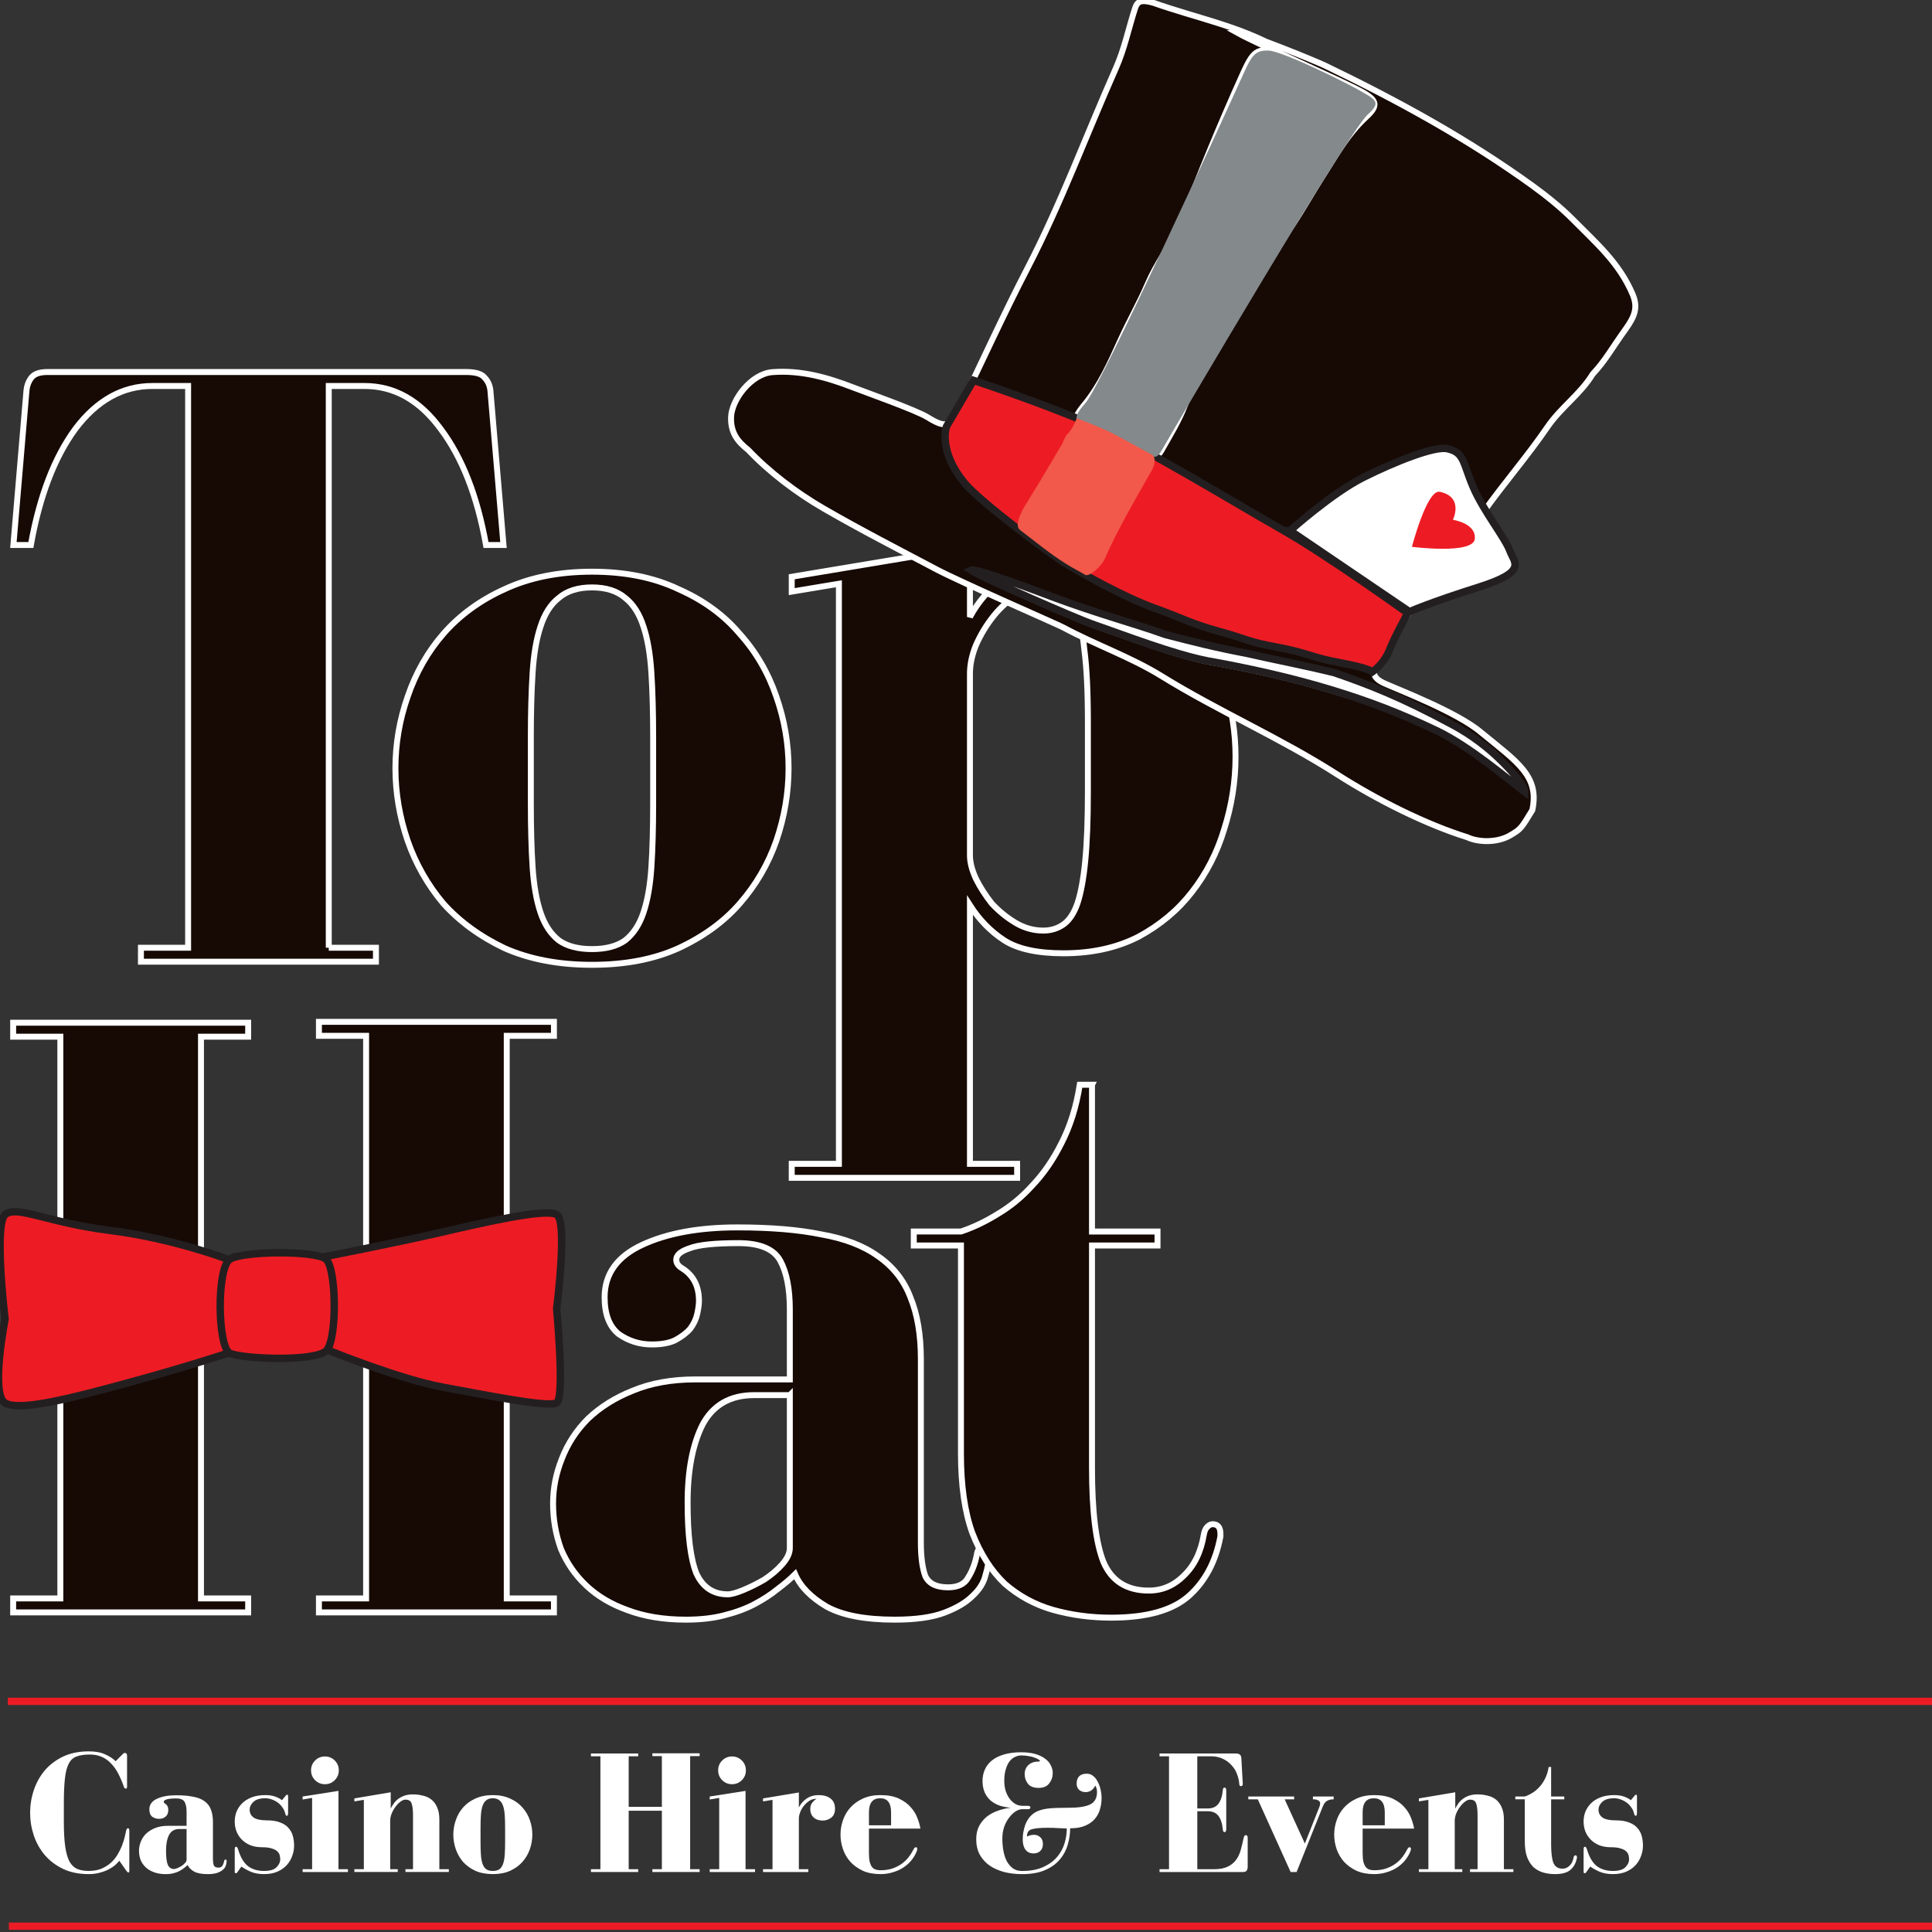 <?xml version="1.0" encoding="UTF-8" standalone="no"?>
<!-- Created with Inkscape (http://www.inkscape.org/) -->

<svg
   xmlns:dc="http://purl.org/dc/elements/1.1/"
   xmlns:cc="http://creativecommons.org/ns#"
   xmlns:rdf="http://www.w3.org/1999/02/22-rdf-syntax-ns#"
   xmlns:svg="http://www.w3.org/2000/svg"
   xmlns="http://www.w3.org/2000/svg"
   xmlns:sodipodi="http://sodipodi.sourceforge.net/DTD/sodipodi-0.dtd"
   xmlns:inkscape="http://www.inkscape.org/namespaces/inkscape"
   id="svg2"
   version="1.1"
   inkscape:version="0.91 r13725"
   xml:space="preserve"
   width="325"
   height="325"
   viewBox="0 0 325 325"
   sodipodi:docname="Top Hat Casino Logo.svg"><rect x="0" y="0" width="325" height="325" fill="#333333" stroke="none"/><defs
     id="defs6"><clipPath
       clipPathUnits="userSpaceOnUse"
       id="clipPath22"><path
         d="m 6854.4,292.063 -123.65,0 0,7383.927 -6669.594,0 0,-7383.927 -61.156,0 0,7504.797 6854.4,0 0,-7504.797"
         id="path24"
         inkscape:connector-curvature="0" /></clipPath><clipPath
       clipPathUnits="userSpaceOnUse"
       id="clipPath28"><path
         d="m 0,7439.26 6859.2,0 0,362.398 -6859.2,0 0,-362.398 z"
         id="path30"
         inkscape:connector-curvature="0" /></clipPath><clipPath
       clipPathUnits="userSpaceOnUse"
       id="clipPath40"><path
         d="m 6854.4,292.063 -123.65,0 0,7383.927 -6669.594,0 0,-7383.927 -61.156,0 0,7504.797 6854.4,0 0,-7504.797"
         id="path42"
         inkscape:connector-curvature="0" /></clipPath><clipPath
       clipPathUnits="userSpaceOnUse"
       id="clipPath46"><path
         d="m 0,287.262 343.199,0 0,7156.8 -343.199,0 0,-7156.8 z"
         id="path48"
         inkscape:connector-curvature="0" /></clipPath><clipPath
       clipPathUnits="userSpaceOnUse"
       id="clipPath58"><path
         d="m 6854.4,292.063 -123.65,0 0,7383.927 -6669.594,0 0,-7383.927 -61.156,0 0,7504.797 6854.4,0 0,-7504.797"
         id="path60"
         inkscape:connector-curvature="0" /></clipPath><clipPath
       clipPathUnits="userSpaceOnUse"
       id="clipPath64"><path
         d="m 6511.2,287.262 348,0 0,7156.8 -348,0 0,-7156.8 z"
         id="path66"
         inkscape:connector-curvature="0" /></clipPath><clipPath
       clipPathUnits="userSpaceOnUse"
       id="clipPath76"><path
         d="m 61.156,271.992 6669.59,0 0,20.07 -6669.59,0 0,-20.07 z"
         id="path78"
         inkscape:connector-curvature="0" /></clipPath><clipPath
       clipPathUnits="userSpaceOnUse"
       id="clipPath88"><path
         d="m 61,5563 0,2113 2108,0 0,-2113 -2108,0 z"
         id="path90"
         inkscape:connector-curvature="0" /></clipPath><clipPath
       clipPathUnits="userSpaceOnUse"
       id="clipPath100"><path
         d="m 2163,5563 0,2113 2113,0 0,-2113 -2113,0 z"
         id="path102"
         inkscape:connector-curvature="0" /></clipPath><clipPath
       clipPathUnits="userSpaceOnUse"
       id="clipPath112"><path
         d="m 4270,5563 0,2113 2116,0 0,-2113 -2116,0 z"
         id="path114"
         inkscape:connector-curvature="0" /></clipPath><clipPath
       clipPathUnits="userSpaceOnUse"
       id="clipPath124"><path
         d="m 6380,292 0,7384 351,0 0,-7384 -351,0 z"
         id="path126"
         inkscape:connector-curvature="0" /></clipPath><clipPath
       clipPathUnits="userSpaceOnUse"
       id="clipPath136"><path
         d="m 61,3454 0,2115 2108,0 0,-2115 -2108,0 z"
         id="path138"
         inkscape:connector-curvature="0" /></clipPath><clipPath
       clipPathUnits="userSpaceOnUse"
       id="clipPath148"><path
         d="m 2163.56,3454.39 2112,0 0,2114.4 -2112,0 0,-2114.4 z"
         id="path150"
         inkscape:connector-curvature="0" /></clipPath><clipPath
       clipPathUnits="userSpaceOnUse"
       id="clipPath160"><path
         d="m 4270.76,3454.39 2114.4,0 0,2114.4 -2114.4,0 0,-2114.4 z"
         id="path162"
         inkscape:connector-curvature="0" /></clipPath><clipPath
       clipPathUnits="userSpaceOnUse"
       id="clipPath172"><path
         d="m 61,1342 0,2118 2108,0 0,-2118 -2108,0 z"
         id="path174"
         inkscape:connector-curvature="0" /></clipPath><clipPath
       clipPathUnits="userSpaceOnUse"
       id="clipPath184"><path
         d="m 2163.56,1342.39 2112,0 0,2116.8 -2112,0 0,-2116.8 z"
         id="path186"
         inkscape:connector-curvature="0" /></clipPath><clipPath
       clipPathUnits="userSpaceOnUse"
       id="clipPath196"><path
         d="m 4270.76,1342.39 2114.4,0 0,2116.8 -2114.4,0 0,-2116.8 z"
         id="path198"
         inkscape:connector-curvature="0" /></clipPath><clipPath
       clipPathUnits="userSpaceOnUse"
       id="clipPath208"><path
         d="m 61,292 0,1056 4568,0 0,-1056 -4568,0 z"
         id="path210"
         inkscape:connector-curvature="0" /></clipPath><clipPath
       clipPathUnits="userSpaceOnUse"
       id="clipPath220"><path
         d="m 4623,292 0,1056 1763,0 0,-1056 -1763,0 z"
         id="path222"
         inkscape:connector-curvature="0" /></clipPath></defs><sodipodi:namedview
     pagecolor="#ffffff"
     bordercolor="#666666"
     borderopacity="1"
     objecttolerance="10"
     gridtolerance="10"
     guidetolerance="10"
     inkscape:pageopacity="0"
     inkscape:pageshadow="2"
     inkscape:window-width="1855"
     inkscape:window-height="1056"
     id="namedview4"
     showgrid="false"
     inkscape:zoom="10.251598"
     inkscape:cx="45.681547"
     inkscape:cy="39.014329"
     inkscape:window-x="65"
     inkscape:window-y="24"
     inkscape:window-maximized="1"
     inkscape:current-layer="text5165" /><g
     id="g10"
     inkscape:groupmode="layer"
     inkscape:label="ink_ext_XXXXXX"
     transform="matrix(1.25,0,0,-1.25,0,325)"><g
       id="g5139"
       transform="matrix(0.352,0,0,0.352,-243.378,-14.049)"><g
         style="stroke:#ffffff;stroke-width:2.271;stroke-miterlimit:4;stroke-dasharray:none;stroke-opacity:1"
         id="g228"
         transform="translate(660.631,27.526)"><g
           id="text230"
           style="font-variant:normal;font-weight:bold;font-size:334px;font-family:BodoniFLF;-inkscape-font-specification:BodoniFLF-Bold;writing-mode:lr-tb;fill:#170a05;fill-opacity:1;fill-rule:nonzero;stroke:#ffffff;stroke-width:2.271;stroke-miterlimit:4;stroke-dasharray:none;stroke-opacity:1"
           transform="matrix(1,0,0,-1,27.887,383.345)"><path
             id="path5127"
             style="stroke:#ffffff;stroke-width:2.271;stroke-miterlimit:4;stroke-dasharray:none;stroke-opacity:1"
             d="m 128.59,-5.344 0,-214.762 13.694,0 q 17.034,0 29.058,16.366 12.358,16.366 17.368,44.422 l 6.68,0 -5.01,-59.118 q -0.334,-3.006 -2.338,-5.01 -1.67,-2.004 -7.014,-2.004 l -159.986,0 q -4.342,0 -6.012,2.004 -1.67,2.004 -2.004,5.01 l -5.01,59.118 6.68,0 q 5.01,-28.056 17.034,-44.422 12.358,-16.366 29.392,-16.366 l 13.694,0 0,214.762 -18.036,0 0,5.344 89.846,0 0,-5.344 -18.036,0 z"
             inkscape:connector-curvature="0" /><path
             id="path5129"
             style="stroke:#ffffff;stroke-width:2.271;stroke-miterlimit:4;stroke-dasharray:none;stroke-opacity:1"
             d="m 154.077,-73.96 q 0,14.028 4.676,27.722 4.676,13.36 13.694,24.048 9.352,10.354 23.38,17.034 14.362,6.346 33.4,6.346 19.038,0 33.066,-6.346 14.362,-6.68 23.38,-17.034 9.352,-10.688 14.028,-24.048 4.676,-13.694 4.676,-27.722 0,-14.028 -4.676,-27.388 -4.676,-13.694 -14.028,-24.048 -9.018,-10.688 -23.38,-17.034 -14.028,-6.68 -33.066,-6.68 -19.038,0 -33.4,6.68 -14.028,6.346 -23.38,17.034 -9.018,10.354 -13.694,24.048 -4.676,13.36 -4.676,27.388 z m 51.77,-12.358 q 0,-13.36 0.668,-24.048 0.668,-10.688 3.006,-17.702 2.338,-7.348 7.014,-11.022 4.676,-4.008 12.692,-4.008 8.016,0 12.692,4.008 4.676,3.674 7.014,11.022 2.338,7.014 3.006,17.702 0.668,10.688 0.668,24.048 l 0,26.052 q 0,13.694 -0.668,24.048 -0.668,10.354 -3.006,17.368 -2.338,7.014 -7.014,10.688 -4.676,3.34 -12.692,3.34 -8.016,0 -12.692,-3.34 -4.676,-3.674 -7.014,-10.688 -2.338,-7.014 -3.006,-17.368 -0.668,-10.354 -0.668,-24.048 l 0,-26.052 z"
             inkscape:connector-curvature="0" /><path
             id="path5131"
             style="stroke:#ffffff;stroke-width:2.271;stroke-miterlimit:4;stroke-dasharray:none;stroke-opacity:1"
             d="m 284.82,101.579 q -22.044,0 -36.406,6.68 -14.362,6.68 -14.362,20.04 0,9.686 5.344,14.028 5.678,4.008 12.692,4.008 5.678,0 9.018,-1.67 3.674,-2.004 5.678,-4.342 2.004,-2.672 2.672,-5.678 0.668,-3.006 0.668,-5.01 0,-8.35 -6.346,-12.358 -2.338,-1.336 -2.338,-3.34 0,-2.672 5.01,-4.342 5.01,-2.004 18.704,-2.004 12.358,0 16.032,6.68 3.674,6.68 3.674,18.704 l 0,26.72 -36.072,0 q -13.694,0 -24.048,4.342 -10.02,4.008 -17.034,10.688 -6.68,6.68 -10.02,15.364 -3.34,8.35 -3.34,17.034 0,9.018 3.006,17.368 3.34,8.016 9.686,14.028 6.346,6.012 15.698,9.352 9.686,3.674 22.378,3.674 8.35,0 14.696,-1.67 6.68,-1.67 11.69,-4.342 5.01,-2.672 8.684,-5.678 4.008,-3.006 6.68,-5.678 3.006,7.014 12.024,12.358 9.018,5.01 26.052,5.01 12.024,0 19.038,-2.672 7.014,-2.672 10.688,-6.346 4.008,-3.674 5.01,-8.016 1.336,-4.342 1.336,-8.016 0,-2.672 -2.004,-2.672 -2.338,0 -2.672,3.006 -1.002,5.01 -3.34,8.684 -2.004,3.674 -7.682,3.674 -6.68,0 -8.684,-4.342 -1.67,-4.676 -1.67,-12.692 l 0,-70.14 q 0,-14.028 -4.008,-23.714 -3.674,-9.686 -12.358,-15.698 -8.35,-6.012 -21.71,-8.35 -13.026,-2.672 -32.064,-2.672 z m 20.04,64.128 0,58.45 q 0,3.006 -3.006,6.346 -2.672,3.006 -6.68,5.678 -4.008,2.338 -8.016,4.008 -4.008,1.67 -6.012,1.67 -8.35,0 -12.024,-8.016 -3.34,-8.35 -3.34,-27.054 0,-18.37 5.678,-29.726 6.012,-11.356 19.706,-11.356 l 13.694,0 z"
             inkscape:connector-curvature="0" /><path
             id="path5133"
             style="stroke:#ffffff;stroke-width:2.271;stroke-miterlimit:4;stroke-dasharray:none;stroke-opacity:1"
             d="m 305.589,77.276 0,5.344 86.172,0 0,-5.344 -18.036,0 0,-98.864 q 5.344,8.35 13.026,13.36 7.682,5.01 22.712,5.01 16.366,0 28.724,-6.346 12.358,-6.68 20.374,-17.034 8.35,-10.688 12.358,-24.048 4.342,-13.694 4.342,-27.722 0,-14.028 -4.342,-27.388 -4.008,-13.694 -12.358,-24.048 -8.016,-10.688 -20.374,-17.034 -12.358,-6.68 -28.724,-6.68 -14.362,0 -22.712,6.68 -8.35,6.346 -13.026,15.03 l 0,-26.72 -68.136,11.356 0,5.678 18.036,-3.006 0,221.776 -18.036,0 z m 113.226,-142.284 q 0,16.032 -1.002,26.386 -1.002,10.354 -3.006,16.366 -2.004,5.678 -5.344,8.016 -3.34,2.338 -7.682,2.338 -5.678,0 -10.688,-3.006 -5.01,-3.006 -9.018,-7.348 -3.674,-4.676 -6.012,-9.352 -2.338,-5.01 -2.338,-9.018 l 0,-69.472 q 0,-5.344 2.338,-11.022 2.672,-6.012 6.68,-11.022 4.008,-5.01 9.018,-8.016 5.01,-3.34 10.02,-3.34 4.008,0 7.014,1.67 3.34,1.67 5.344,7.014 2.338,5.344 3.34,15.698 1.336,10.02 1.336,27.388 l 0,26.72 z"
             inkscape:connector-curvature="0" /><path
             id="path5135"
             style="stroke:#ffffff;stroke-width:2.271;stroke-miterlimit:4;stroke-dasharray:none;stroke-opacity:1"
             d="m 97.775,23.324 -89.846,0 0,5.344 18.036,0 0,214.762 -18.036,0 0,5.344 89.846,0 0,-5.344 -18.036,0 0,-111.222 63.126,0 0,111.222 -18.036,0 0,5.344 89.846,0 0,-5.344 -18.036,0 0,-215.096 18.036,0 0,-5.344 -89.846,0 0,5.344 18.036,0 0,96.526 -63.126,0 0,-96.192 18.036,0 0,-5.344 z"
             inkscape:connector-curvature="0" /><path
             id="path5137"
             style="stroke:#ffffff;stroke-width:2.271;stroke-miterlimit:4;stroke-dasharray:none;stroke-opacity:1"
             d="m 420.387,47.042 -4.676,0 q -2.004,12.692 -7.014,22.378 -4.676,9.352 -11.022,16.032 -6.012,6.68 -13.36,11.022 -7.014,4.342 -14.028,6.68 l -18.036,0 0,5.344 18.036,0 0,79.492 q 0,18.37 4.342,30.394 4.676,12.024 12.358,19.372 8.016,7.014 18.37,10.02 10.688,3.006 22.378,3.006 20.374,0 29.726,-8.35 9.352,-8.35 12.024,-22.712 l 0,-1.002 q 0,-3.674 -3.006,-3.674 -1.002,0 -2.004,1.002 -1.002,1.002 -1.336,3.006 -1.67,10.02 -7.682,15.698 -5.678,5.678 -13.36,5.678 -12.692,0 -17.368,-11.022 -4.342,-11.022 -4.342,-36.072 l 0,-84.836 25.05,0 0,-5.344 -25.05,0 0,-56.112 z"
             inkscape:connector-curvature="0" /></g></g><path
         d="m 778.355,297.155 c 0,0 -21,8 -45,11 -24,3 -35.686,9.833 -40,6 -4.314,-3.834 0,-40 0,-40 0,0 -5.686,-28.667 0,-32 5.686,-3.334 26,2 48,8 22,6 37,11 37,11 l 0,36"
         style="fill:#ed1c24;fill-opacity:1;fill-rule:nonzero;stroke:none"
         id="path244"
         inkscape:connector-curvature="0" /><path
         d="m 778.355,297.155 c 0,0 -21,8 -45,11 -24,3 -35.686,9.833 -40,6 -4.314,-3.834 0,-40 0,-40 0,0 -5.686,-28.667 0,-32 5.686,-3.334 26,2 48,8 22,6 37,11 37,11 l 0,36 z"
         style="fill:none;stroke:#231f20;stroke-width:2.839;stroke-linecap:butt;stroke-linejoin:miter;stroke-miterlimit:10;stroke-dasharray:none;stroke-opacity:1"
         id="path246"
         inkscape:connector-curvature="0" /><path
         d="m 814.594,297.908 c 0,0 28.043,5.472 44.636,9.302 17.811,4.111 40.689,9.388 45,7 4.311,-2.389 0,-36 0,-36 0,0 3.189,-34.112 0,-36 -3.189,-1.889 -27,3 -43.5,6 -16.5,3 -43.5,14 -43.5,14 l -2.636,35.698"
         style="fill:#ed1c24;fill-opacity:1;fill-rule:nonzero;stroke:none"
         id="path248"
         inkscape:connector-curvature="0" /><path
         d="m 814.594,297.908 c 0,0 28.043,5.472 44.636,9.302 17.811,4.111 40.689,9.388 45,7 4.311,-2.389 0,-36 0,-36 0,0 3.189,-34.112 0,-36 -3.189,-1.889 -27,3 -43.5,6 -16.5,3 -43.5,14 -43.5,14 l -2.636,35.698 z"
         style="fill:none;stroke:#231f20;stroke-width:2.839;stroke-linecap:butt;stroke-linejoin:miter;stroke-miterlimit:10;stroke-dasharray:none;stroke-opacity:1"
         id="path250"
         inkscape:connector-curvature="0" /><path
         d="m 779.355,297.155 c 5.186,3.166 32.686,3.333 36.686,0 4,-3.334 4.378,-30.557 0.189,-34.945 -4.189,-4.389 -32.062,-3.222 -36.875,-1.055 -4.814,2.166 -5.187,32.833 0,36"
         style="fill:#ed1c24;fill-opacity:1;fill-rule:nonzero;stroke:none"
         id="path252"
         inkscape:connector-curvature="0" /><path
         d="m 779.355,297.155 c 5.186,3.166 32.686,3.333 36.686,0 4,-3.334 4.378,-30.557 0.189,-34.945 -4.189,-4.389 -32.062,-3.222 -36.875,-1.055 -4.814,2.166 -5.187,32.833 0,36 z"
         style="fill:none;stroke:#231f20;stroke-width:2.839;stroke-linecap:butt;stroke-linejoin:miter;stroke-miterlimit:10;stroke-dasharray:none;stroke-opacity:1"
         id="path254"
         inkscape:connector-curvature="0" /><path
         d="m 1182.011,757.582 c -9.398,3.132 -11.032,2.44 -15.25,-6.889 -8.672,-19.179 -16.647,-38.638 -24.167,-58.278 -4.289,-8.44 -9.004,-14.617 -12.427,-22.553 -3.101,-7.191 -7.007,-14.031 -10.25,-21.165 -3.965,-8.723 -7.763,-17.472 -13.978,-24.967 -1.497,-1.805 -6.027,-7.505 -2.042,-9.06 7.939,-3.098 15.83,-7.626 23,-12 2.946,-1.797 6.909,0.735 8.594,3.722 3.183,5.646 6.636,11.243 8.948,17.256 6.243,16.238 15.671,30.651 25.144,45.016 3.072,4.658 6.087,11.134 9.78,15.6 7.032,8.505 11.304,16.778 17.133,26.045 4.932,7.566 9.534,16.339 17.045,23.343 4.915,4.423 4.447,6.551 -1.395,9.757 -7.976,4.378 -39.539,18.103 -47.499,22.511 3.593,0.057 30.231,-10.93 33.331,-12.423 27.638,-13.318 54.464,-27.987 79.408,-46.007 5.08,-3.67 11.02,-8.464 15.394,-12.888 8.952,-9.055 17.64,-16.49 22.77,-28.461 2.129,-4.969 1.016,-8.332 -2.592,-13.366 -5.811,-8.105 -7.634,-11.878 -12.634,-17.27 -4.792,-7.794 -12.125,-12.642 -17.357,-20.299 -7.534,-11.023 -16.353,-21.16 -24.127,-32.03 -3.201,-4.476 -33.466,-43.674 -34.102,-47.811 -1.549,-3.83 -2.341,-7.445 -5.351,-10.108 -3.921,-3.148 -3.429,-5.779 1.229,-7.929 4.871,-2.248 27.925,-11.007 37.055,-18.804 13.967,-11.43 22.37,-16.703 19.572,-29.717 -4.39,-7.193 -4.39,-7.193 -8.346,-9.566 -5.183,-3.109 -12.612,-2.66 -16.458,-0.8 -15.872,4.94 -34.538,14.266 -49.852,24.082 -21.66,13.885 -45.289,24.079 -67.069,37.541 -11.873,7.339 -25.393,12.013 -37.621,18.606 -2.219,1.197 -39.011,17.203 -48.584,22.262 -14.389,7.605 -28.879,15.049 -42.964,23.188 -10.569,6.107 -20.952,14.05 -28.849,22.391 -3.862,3.05 -6.803,6.409 -6.583,12.573 0.238,6.664 7.699,16.567 15.794,17.189 10.8,0.831 20.95,-2.002 30.799,-5.829 4.68,-1.818 23.996,-8.623 28.555,-11.432 6.71,-4.133 8.602,-3.781 11.964,3.075 8.768,17.883 16.957,36.061 26.125,53.733 12.907,24.877 22.564,51.139 33.9,76.68 3.303,7.443 4.858,15.305 7.337,22.935 0.929,2.863 2.561,3.224 6.895,2.067 16.927,-5.991 33.131,-8.879 48.908,-17.934 m 85.469,-275.062 c -0.141,2.227 -0.533,2.41 -1.136,3.107 -4.986,5.761 -11.625,8.911 -18.22,12.465 -20.729,11.172 -32.66,13.592 -45.357,18.014 -8.449,2.624 -22.962,5.986 -33.633,8.44 -12.247,2.334 -19.638,4.244 -30.92,7.138 -12.4,4.432 -25.399,8.775 -43.278,15.423 -1.707,0.634 -29.097,12.14 -31.159,11.202 4.824,-3.089 40.783,-18.663 45.687,-20.375 13.854,-4.836 31.521,-11.652 44.5,-14.25 15.947,-2.825 32.34,-6.511 47.087,-10.98 15.103,-4.577 27.163,-8.27 41.149,-14.948 9.485,-3.178 17.577,-9.384 25.28,-15.236"
         style="fill:#170a05;fill-opacity:1;fill-rule:nonzero;stroke:#ffffff;stroke-width:2.271;stroke-miterlimit:4;stroke-dasharray:none;stroke-opacity:1"
         id="path256"
         inkscape:connector-curvature="0" /><path
         d="m 1184.631,575.681 c 0,0 16,14.348 28,20.348 12,6 27.099,11.992 32,11 6.667,-1.348 6,-5.348 10,-14.674 4,-9.326 12.092,-19.237 14,-24.326 1.755,-4.682 7,-8 -12,-14 -19,-6 -26.333,-9.348 -26.333,-9.348 l -45.667,31"
         style="fill:#ffffff;fill-opacity:1;fill-rule:nonzero;stroke:none"
         id="path258"
         inkscape:connector-curvature="0" /><path
         d="m 1184.631,575.681 c 0,0 16,14.348 28,20.348 12,6 27.099,11.992 32,11 6.667,-1.348 6,-5.348 10,-14.674 4,-9.326 12.092,-19.237 14,-24.326 1.755,-4.682 7,-8 -12,-14 -19,-6 -26.333,-9.348 -26.333,-9.348 l -45.667,31 z"
         style="fill:none;stroke:#231f20;stroke-width:2.839;stroke-linecap:butt;stroke-linejoin:miter;stroke-miterlimit:10;stroke-dasharray:none;stroke-opacity:1"
         id="path260"
         inkscape:connector-curvature="0" /><path
         d="m 1063.597,633.132 -10.333,-17.667 c 0,0 -3.333,-9.21 7,-21.667 6.027,-7.265 33.386,-27.666 39,-31 5.614,-3.333 21.707,-12.481 33.333,-16.666 11.627,-4.186 14.057,-6.016 25,-9 10.944,-2.985 10.1,-3.796 22,-6 11.901,-2.204 13.161,-3.949 24.125,-5.952 11.209,-2.048 12.392,-3.493 12.392,-3.493 0,0 4.302,2.849 6.463,8.263 2.161,5.415 7.02,14.182 7.02,14.182 0,0 -30.451,21.948 -48.442,32.14 -17.991,10.193 -52.47,31.387 -71.224,39.526 -19.742,8.569 -46.334,17.334 -46.334,17.334"
         style="fill:#ed1c24;fill-opacity:1;fill-rule:nonzero;stroke:none"
         id="path262"
         inkscape:connector-curvature="0" /><path
         d="m 1063.597,633.132 -10.333,-17.667 c 0,0 -3.333,-9.21 7,-21.667 6.027,-7.265 33.386,-27.666 39,-31 5.614,-3.333 21.707,-12.481 33.333,-16.666 11.627,-4.186 14.057,-6.016 25,-9 10.944,-2.985 10.1,-3.796 22,-6 11.901,-2.204 13.161,-3.949 24.125,-5.952 11.209,-2.048 12.392,-3.493 12.392,-3.493 0,0 4.302,2.849 6.463,8.263 2.161,5.415 7.02,14.182 7.02,14.182 0,0 -30.451,21.948 -48.442,32.14 -17.991,10.193 -52.47,31.387 -71.224,39.526 -19.742,8.569 -46.334,17.334 -46.334,17.334 z"
         style="fill:none;stroke:#231f20;stroke-width:2.839;stroke-linecap:butt;stroke-linejoin:miter;stroke-miterlimit:10;stroke-dasharray:none;stroke-opacity:1"
         id="path264"
         inkscape:connector-curvature="0" /><path
         d="m 1274.357,475.765 c 0.075,2.169 -4.114,7.182 -9.136,12.107 -5.44,5.335 -11.625,9.911 -18.22,13.465 -20.729,11.172 -32.66,15.592 -45.357,20.013 -12.454,3.053 -22.962,4.987 -33.633,7.441 -12.247,2.334 -19.638,4.244 -30.92,7.138 -12.401,4.432 -25.399,7.775 -43.278,14.422 -1.707,0.635 -29.097,11.141 -31.159,10.203 4.824,-3.09 40.783,-18.663 45.687,-20.375 13.854,-4.836 31.52,-11.652 44.5,-14.25 15.947,-2.826 32.34,-6.512 47.087,-10.98 15.103,-4.577 27.163,-9.27 41.149,-15.948 12.464,-6.125 25.577,-17.384 33.28,-23.236"
         style="fill:#ffffff;fill-opacity:1;fill-rule:nonzero;stroke:none"
         id="path266"
         inkscape:connector-curvature="0" /><path
         d="m 1274.357,475.765 c 0.075,2.169 -4.114,7.182 -9.136,12.107 -5.44,5.335 -11.625,9.911 -18.22,13.465 -20.729,11.172 -32.66,15.592 -45.357,20.013 -12.454,3.053 -22.962,4.987 -33.633,7.441 -12.247,2.334 -19.638,4.244 -30.92,7.138 -12.401,4.432 -25.399,7.775 -43.278,14.422 -1.707,0.635 -29.097,11.141 -31.159,10.203 4.824,-3.09 40.783,-18.663 45.687,-20.375 13.854,-4.836 31.52,-11.652 44.5,-14.25 15.947,-2.826 32.34,-6.512 47.087,-10.98 15.103,-4.577 27.163,-9.27 41.149,-15.948 12.464,-6.125 25.577,-17.384 33.28,-23.236 z"
         style="fill:none;stroke:#231f20;stroke-width:2.839;stroke-linecap:butt;stroke-linejoin:miter;stroke-miterlimit:10;stroke-dasharray:none;stroke-opacity:1"
         id="path268"
         inkscape:connector-curvature="0" /><path
         d="m 1212.146,743.409 c -2.404,1.66 -30.405,15.852 -36.024,15.823 -4.046,-0.022 -5.722,-0.961 -8.696,-7.539 -8.673,-19.179 -54.607,-119.468 -60.823,-126.963 -1.497,-1.805 -6.027,-6.505 -2.042,-8.06 7.94,-3.098 18.831,-7.626 26,-12 2.946,-1.797 3.91,-0.265 5.594,2.722 3.183,5.646 70.539,120.256 78.05,127.26 4.916,4.423 3.783,5.551 -2.059,8.757"
         style="fill:#84898c;fill-opacity:1;fill-rule:nonzero;stroke:none"
         id="path270"
         inkscape:connector-curvature="0" /><path
         d="m 1246.882,579.821 c 0,0 9.035,-1.333 8.368,-7.333 -0.666,-6 -24.035,-3 -24.035,-3 0,0 5.734,22.094 10.667,21.037 9.333,-2 5,-10.704 5,-10.704"
         style="fill:#ed1c24;fill-opacity:1;fill-rule:nonzero;stroke:none"
         id="path272"
         inkscape:connector-curvature="0" /><path
         d="m 1106.461,558.676 c 2.543,-0.304 6.578,4.505 7.15,5.821 5.159,11.867 11.798,22.928 18.097,34.158 1.472,2.625 1.829,5.712 -0.69,6.487 -5.545,2.996 -9.399,5.219 -14.81,8.013 -3.339,1.723 -13.16,5.518 -13.16,5.518 0,0 -1.162,-3.821 -3.805,-6.37 -0.387,-0.374 -1.776,-3.524 -1.776,-3.524 0,0 -9.083,-15.477 -13.858,-23.063 -1.499,-2.382 -4.561,-8.032 -2.229,-9.785 5.856,-4.405 11.347,-9.082 17.884,-13.133 2.543,-1.575 5.349,-2.955 7.197,-4.122"
         style="fill:#f2594a;fill-opacity:1;fill-rule:nonzero;stroke:none"
         id="path274"
         inkscape:connector-curvature="0" /></g><g
       transform="scale(1,-1)"
       style="font-style:normal;font-variant:normal;font-weight:bold;font-stretch:normal;font-size:23.631px;line-height:125%;font-family:BodoniFLF;-inkscape-font-specification:'BodoniFLF, Bold';text-align:start;letter-spacing:0px;word-spacing:0px;writing-mode:lr-tb;text-anchor:start;fill:#ffffff;fill-opacity:1;stroke:none;stroke-width:1px;stroke-linecap:butt;stroke-linejoin:miter;stroke-opacity:1"
       id="text5165"><path
         d="m 15.562,-22.985 q -0.544,-0.544 -1.418,-0.922 -0.851,-0.402 -2.198,-0.402 -1.985,0 -3.474,0.709 -1.465,0.709 -2.458,1.867 -0.969,1.158 -1.465,2.647 -0.496,1.489 -0.496,3.048 0,1.56 0.496,3.048 0.496,1.465 1.465,2.623 0.993,1.158 2.458,1.867 1.489,0.709 3.45,0.709 0.898,0 1.583,-0.213 0.709,-0.189 1.205,-0.473 0.52,-0.284 0.851,-0.591 0.331,-0.307 0.496,-0.52 l 0.945,1.347 q 0.165,0.236 0.284,0.236 0.118,0 0.118,-0.26 l 0,-5.388 q 0,-0.307 -0.189,-0.307 -0.165,0 -0.236,0.307 -0.071,0.378 -0.213,0.945 -0.142,0.544 -0.378,1.158 -0.236,0.591 -0.614,1.205 -0.354,0.591 -0.898,1.063 -0.544,0.473 -1.276,0.78 -0.709,0.284 -1.678,0.284 -0.874,0 -1.512,-0.26 Q 9.796,-8.735 9.371,-9.444 8.969,-10.177 8.78,-11.476 8.591,-12.776 8.591,-14.856 l 0,-2.363 q 0,-2.103 0.142,-3.403 0.142,-1.323 0.52,-2.032 0.378,-0.733 1.063,-0.969 0.685,-0.26 1.796,-0.26 0.874,0 1.56,0.307 0.685,0.284 1.229,0.851 0.567,0.567 0.993,1.371 0.425,0.803 0.78,1.82 0.071,0.236 0.26,0.236 0.165,0 0.165,-0.236 l 0,-4.183 q 0,-0.378 -0.284,-0.378 -0.189,0 -0.354,0.213 l -0.898,0.898 z"
         style=""
         id="path4201" /><path
         d="m 23.692,-18.4 q -1.56,0 -2.576,0.473 -1.016,0.473 -1.016,1.418 0,0.685 0.378,0.993 0.402,0.284 0.898,0.284 0.402,0 0.638,-0.118 0.26,-0.142 0.402,-0.307 0.142,-0.189 0.189,-0.402 0.047,-0.213 0.047,-0.354 0,-0.591 -0.449,-0.874 -0.165,-0.095 -0.165,-0.236 0,-0.189 0.354,-0.307 0.354,-0.142 1.323,-0.142 0.874,0 1.134,0.473 0.26,0.473 0.26,1.323 l 0,1.89 -2.552,0 q -0.969,0 -1.701,0.307 -0.709,0.284 -1.205,0.756 -0.473,0.473 -0.709,1.087 -0.236,0.591 -0.236,1.205 0,0.638 0.213,1.229 0.236,0.567 0.685,0.993 0.449,0.425 1.111,0.662 0.685,0.26 1.583,0.26 0.591,0 1.04,-0.118 0.473,-0.118 0.827,-0.307 0.354,-0.189 0.614,-0.402 0.284,-0.213 0.473,-0.402 0.213,0.496 0.851,0.874 0.638,0.354 1.843,0.354 0.851,0 1.347,-0.189 0.496,-0.189 0.756,-0.449 0.284,-0.26 0.354,-0.567 0.095,-0.307 0.095,-0.567 0,-0.189 -0.142,-0.189 -0.165,0 -0.189,0.213 -0.071,0.354 -0.236,0.614 -0.142,0.26 -0.544,0.26 -0.473,0 -0.614,-0.307 -0.118,-0.331 -0.118,-0.898 l 0,-4.963 q 0,-0.993 -0.284,-1.678 -0.26,-0.685 -0.874,-1.111 -0.591,-0.425 -1.536,-0.591 -0.922,-0.189 -2.269,-0.189 z m 1.418,4.537 0,4.135 q 0,0.213 -0.213,0.449 -0.189,0.213 -0.473,0.402 -0.284,0.165 -0.567,0.284 -0.284,0.118 -0.425,0.118 -0.591,0 -0.851,-0.567 -0.236,-0.591 -0.236,-1.914 0,-1.3 0.402,-2.103 0.425,-0.803 1.394,-0.803 l 0.969,0 z"
         style=""
         id="path4203" /><path
         d="m 38.441,-18.329 -0.496,0.591 q -0.307,-0.26 -0.874,-0.473 -0.567,-0.213 -1.371,-0.213 -1.063,0 -1.843,0.307 -0.78,0.307 -1.276,0.803 -0.496,0.496 -0.756,1.134 -0.236,0.638 -0.236,1.3 0,0.709 0.236,1.347 0.26,0.638 0.733,1.111 0.473,0.473 1.158,0.756 0.685,0.26 1.583,0.26 0.803,0 1.276,0.165 0.496,0.142 0.733,0.378 0.26,0.236 0.331,0.52 0.071,0.284 0.071,0.544 0,0.591 -0.496,1.087 -0.496,0.496 -1.678,0.496 -1.276,0 -2.15,-0.638 -0.851,-0.662 -1.323,-2.198 -0.118,-0.425 -0.284,-0.425 -0.189,0 -0.189,0.331 l 0,3.048 q 0,0.189 0.142,0.189 0.095,0 0.165,-0.071 0.071,-0.071 0.118,-0.165 l 0.473,-0.662 q 0.449,0.331 1.229,0.685 0.78,0.331 1.82,0.331 1.04,0 1.796,-0.331 0.756,-0.331 1.252,-0.874 0.496,-0.544 0.733,-1.229 0.26,-0.685 0.26,-1.394 0,-0.685 -0.165,-1.3 -0.165,-0.614 -0.591,-1.087 -0.402,-0.473 -1.111,-0.733 -0.685,-0.284 -1.749,-0.284 -1.276,0 -1.82,-0.378 -0.544,-0.378 -0.544,-1.063 0,-0.567 0.496,-1.04 0.52,-0.496 1.607,-0.496 0.402,0 0.827,0.142 0.425,0.142 0.803,0.402 0.378,0.26 0.638,0.638 0.284,0.354 0.402,0.827 0.071,0.354 0.236,0.354 0.165,0 0.165,-0.402 l 0,-2.221 q 0,-0.213 -0.118,-0.213 -0.118,0 -0.142,0.047 -0.024,0.047 -0.071,0.095 z"
         style=""
         id="path4205" /><path
         d="m 45.547,-8.452 0,-10.539 -4.821,0.756 0,0.402 1.276,-0.213 0,9.594 -1.276,0 0,0.378 6.097,0 0,-0.378 -1.276,0 z m 0.047,-13.304 q 0,-0.78 -0.544,-1.323 -0.544,-0.544 -1.323,-0.544 -0.78,0 -1.323,0.544 -0.544,0.544 -0.544,1.323 0,0.78 0.544,1.323 0.544,0.544 1.323,0.544 0.78,0 1.323,-0.544 0.544,-0.544 0.544,-1.323 z"
         style=""
         id="path4207" /><path
         d="m 59.126,-8.452 0,-6.688 q 0,-0.993 -0.307,-1.654 -0.284,-0.662 -0.78,-1.04 -0.473,-0.378 -1.134,-0.52 -0.638,-0.165 -1.347,-0.165 -0.614,0 -1.111,0.165 -0.473,0.165 -0.827,0.425 -0.354,0.26 -0.614,0.614 -0.26,0.354 -0.425,0.709 l 0,-2.198 -4.892,0.827 0,0.402 1.276,-0.213 0,9.334 -1.276,0 0,0.378 5.837,0 0,-0.378 -1.016,0 0,-6.499 q 0,-0.473 0.189,-0.969 0.213,-0.52 0.52,-0.922 0.307,-0.425 0.662,-0.685 0.354,-0.284 0.685,-0.284 0.662,0 0.827,0.52 0.189,0.52 0.189,1.607 l 0,7.231 -1.016,0 0,0.378 5.837,0 0,-0.378 -1.276,0 z"
         style=""
         id="path4209" /><path
         d="m 61.005,-13.107 q 0,0.993 0.331,1.961 0.331,0.945 0.969,1.701 0.662,0.733 1.654,1.205 1.016,0.449 2.363,0.449 1.347,0 2.339,-0.449 1.016,-0.473 1.654,-1.205 0.662,-0.756 0.993,-1.701 0.331,-0.969 0.331,-1.961 0,-0.993 -0.331,-1.938 -0.331,-0.969 -0.993,-1.701 -0.638,-0.756 -1.654,-1.205 -0.993,-0.473 -2.339,-0.473 -1.347,0 -2.363,0.473 -0.993,0.449 -1.654,1.205 -0.638,0.733 -0.969,1.701 -0.331,0.945 -0.331,1.938 z m 3.663,-0.874 q 0,-0.945 0.047,-1.701 0.047,-0.756 0.213,-1.252 0.165,-0.52 0.496,-0.78 0.331,-0.284 0.898,-0.284 0.567,0 0.898,0.284 0.331,0.26 0.496,0.78 0.165,0.496 0.213,1.252 0.047,0.756 0.047,1.701 l 0,1.843 q 0,0.969 -0.047,1.701 -0.047,0.733 -0.213,1.229 -0.165,0.496 -0.496,0.756 -0.331,0.236 -0.898,0.236 -0.567,0 -0.898,-0.236 -0.331,-0.26 -0.496,-0.756 -0.165,-0.496 -0.213,-1.229 -0.047,-0.733 -0.047,-1.701 l 0,-1.843 z"
         style=""
         id="path4211" /><path
         d="m 85.882,-24.024 -6.357,0 0,0.378 1.276,0 0,15.195 -1.276,0 0,0.378 6.357,0 0,-0.378 -1.276,0 0,-7.869 4.466,0 0,7.869 -1.276,0 0,0.378 6.357,0 0,-0.378 -1.276,0 0,-15.218 1.276,0 0,-0.378 -6.357,0 0,0.378 1.276,0 0,6.829 -4.466,0 0,-6.806 1.276,0 0,-0.378 z"
         style=""
         id="path4213" /><path
         d="m 100.332,-8.452 0,-10.539 -4.821,0.756 0,0.402 1.276,-0.213 0,9.594 -1.276,0 0,0.378 6.097,0 0,-0.378 -1.276,0 z m 0.047,-13.304 q 0,-0.78 -0.544,-1.323 -0.544,-0.544 -1.323,-0.544 -0.78,0 -1.323,0.544 -0.544,0.544 -0.544,1.323 0,0.78 0.544,1.323 0.544,0.544 1.323,0.544 0.78,0 1.323,-0.544 0.544,-0.544 0.544,-1.323 z"
         style=""
         id="path4215" /><path
         d="m 107.507,-16.746 0,-2.032 -4.821,0.803 0,0.402 1.276,-0.213 0,9.334 -1.276,0 0,0.378 6.097,0 0,-0.378 -1.276,0 0,-6.829 q 0,-0.354 0.165,-0.803 0.165,-0.449 0.473,-0.851 0.331,-0.425 0.756,-0.709 0.425,-0.284 0.969,-0.284 -0.26,0.165 -0.544,0.496 -0.284,0.331 -0.284,0.898 0,0.685 0.449,1.111 0.449,0.425 1.229,0.425 0.614,0 1.134,-0.378 0.52,-0.402 0.52,-1.205 0,-0.922 -0.591,-1.371 -0.591,-0.473 -1.607,-0.473 -0.945,0 -1.631,0.473 -0.685,0.473 -1.04,1.205 z"
         style=""
         id="path4217" /><path
         d="m 123.864,-13.91 q -0.095,-0.638 -0.402,-1.418 -0.284,-0.78 -0.898,-1.465 -0.591,-0.685 -1.583,-1.158 -0.993,-0.473 -2.505,-0.473 -1.347,0 -2.363,0.473 -0.993,0.449 -1.678,1.205 -0.662,0.733 -0.993,1.701 -0.331,0.945 -0.331,1.938 0,0.993 0.331,1.961 0.331,0.945 0.993,1.701 0.685,0.733 1.678,1.205 1.016,0.449 2.363,0.449 0.945,0 1.725,-0.26 0.803,-0.236 1.418,-0.662 0.638,-0.425 1.063,-0.969 0.449,-0.567 0.685,-1.182 0.071,-0.165 0.071,-0.307 0,-0.236 -0.165,-0.236 -0.142,0 -0.213,0.095 -0.071,0.095 -0.189,0.307 -0.26,0.52 -0.662,1.016 -0.378,0.473 -0.922,0.851 -0.544,0.378 -1.252,0.614 -0.685,0.213 -1.56,0.213 -0.354,0 -0.638,-0.095 -0.284,-0.095 -0.496,-0.354 -0.189,-0.26 -0.307,-0.709 -0.095,-0.473 -0.095,-1.182 l 0,-3.261 6.924,0 z m -6.924,-2.198 q 0,-1.89 1.512,-1.89 1.465,0 1.465,1.89 l 0,1.749 -2.978,0 0,-1.749 z"
         style=""
         id="path4219" /><path
         d="m 139.951,-23.032 q 0,0.095 -0.213,0.095 -0.827,0 -1.347,0.473 -0.496,0.473 -0.496,1.205 0,0.756 0.449,1.323 0.449,0.544 1.441,0.544 0.969,0 1.418,-0.614 0.473,-0.614 0.473,-1.394 0,-0.52 -0.26,-1.016 -0.236,-0.52 -0.756,-0.898 -0.52,-0.402 -1.323,-0.638 -0.803,-0.236 -1.914,-0.236 -1.347,0 -2.339,0.307 -0.969,0.284 -1.607,0.803 -0.638,0.52 -0.945,1.229 -0.307,0.709 -0.307,1.512 0,0.874 0.284,1.536 0.284,0.638 0.78,1.087 0.496,0.425 1.182,0.685 0.709,0.236 1.56,0.307 -0.898,0.095 -1.749,0.402 -0.827,0.284 -1.489,0.803 -0.638,0.52 -1.04,1.276 -0.378,0.756 -0.378,1.749 0,1.182 0.473,2.08 0.496,0.874 1.323,1.465 0.827,0.567 1.961,0.874 1.134,0.284 2.41,0.284 1.867,0 3.096,-0.544 1.252,-0.544 1.985,-1.418 0.756,-0.898 1.063,-1.985 0.331,-1.111 0.331,-2.221 1.229,0 2.032,-0.354 0.827,-0.354 1.3,-0.922 0.496,-0.591 0.685,-1.3 0.213,-0.733 0.213,-1.465 0,-0.614 -0.142,-1.205 -0.142,-0.614 -0.402,-1.063 -0.236,-0.473 -0.614,-0.756 -0.378,-0.284 -0.827,-0.284 -0.685,0 -1.04,0.354 -0.331,0.354 -0.331,0.969 0,0.567 0.354,0.874 0.378,0.284 0.851,0.284 0.378,0 0.709,-0.189 0.354,-0.213 0.591,-0.685 0.236,0.354 0.236,0.851 0,1.229 -0.922,1.678 -0.898,0.449 -2.907,0.449 -0.922,0 -1.631,0.024 -0.709,0.024 -1.252,0.095 -0.544,0.071 -0.945,0.213 -0.402,0.118 -0.733,0.331 -0.473,0.307 -0.78,0.733 -0.307,0.425 -0.496,0.922 -0.165,0.496 -0.26,1.016 -0.071,0.496 -0.071,0.945 0,0.874 0.378,1.371 0.378,0.496 1.087,0.496 0.567,0 0.898,-0.331 0.354,-0.331 0.354,-0.922 0,-0.614 -0.354,-0.922 -0.331,-0.331 -0.851,-0.331 -0.473,0 -0.945,0.236 0,-0.827 0.685,-0.993 0.685,-0.189 2.127,-0.189 0.733,0 1.441,0.047 0.733,0.024 1.111,0.047 0,0.993 -0.307,2.009 -0.307,1.016 -1.016,1.843 -0.709,0.827 -1.867,1.347 -1.158,0.52 -2.836,0.52 -0.733,0 -1.229,-0.354 -0.496,-0.378 -0.827,-0.969 -0.307,-0.614 -0.449,-1.394 -0.142,-0.803 -0.142,-1.654 0,-0.827 0.236,-1.536 0.26,-0.733 0.662,-1.252 0.402,-0.544 0.874,-0.851 0.473,-0.307 0.945,-0.307 l 0.733,0 q 0.331,0 0.331,-0.236 0,-0.071 -0.071,-0.142 -0.071,-0.071 -0.26,-0.071 l -0.733,0 q -0.449,0 -0.898,-0.213 -0.425,-0.236 -0.78,-0.662 -0.354,-0.449 -0.567,-1.063 -0.213,-0.638 -0.213,-1.418 0,-0.874 0.189,-1.512 0.189,-0.662 0.496,-1.087 0.331,-0.425 0.733,-0.614 0.425,-0.213 0.874,-0.213 0.567,0 1.016,0.095 0.473,0.071 0.803,0.213 0.331,0.118 0.496,0.236 0.189,0.118 0.189,0.189 z"
         style=""
         id="path4221" /><path
         d="m 164.788,-13.438 q 0.236,0 0.236,-0.425 l 0,-5.152 q 0,-0.425 -0.236,-0.425 -0.213,0 -0.236,0.425 -0.118,1.182 -0.614,1.796 -0.473,0.591 -1.371,0.591 l -1.441,0 0,-7.018 1.82,0 q 0.922,0 1.607,0.331 0.709,0.331 1.182,0.874 0.496,0.52 0.733,1.182 0.26,0.662 0.307,1.323 0,0.307 0.236,0.307 0.236,0 0.236,-0.307 l -0.189,-3.426 q -0.024,-0.378 -0.213,-0.52 -0.189,-0.142 -0.544,-0.142 l -10.256,0 0,0.378 1.276,0 0,15.195 -1.276,0 0,0.378 11.225,0 q 0.378,0 0.496,-0.189 0.142,-0.189 0.142,-0.52 l 0,-3.875 q 0,-0.378 -0.236,-0.378 -0.236,0 -0.307,0.378 -0.189,0.874 -0.402,1.654 -0.213,0.756 -0.638,1.323 -0.425,0.567 -1.134,0.898 -0.685,0.331 -1.82,0.331 l -2.245,0 0,-7.798 1.441,0 q 0.898,0 1.371,0.591 0.496,0.591 0.614,1.796 0.024,0.425 0.236,0.425 z"
         style=""
         id="path4223" /><path
         d="m 177.658,-17.36 q 0,0.284 -0.071,0.449 l -1.985,5.01 -2.718,-5.955 1.276,0 0,-0.378 -6.168,0 0,0.378 1.276,0 4.419,9.783 0.803,0 3.545,-8.862 q 0.213,-0.52 0.544,-0.709 0.354,-0.213 0.898,-0.213 l 0,-0.378 -2.788,0 0,0.378 q 0.52,0 0.733,0.165 0.236,0.142 0.236,0.331 z"
         style=""
         id="path4225" /><path
         d="m 190.303,-13.91 q -0.095,-0.638 -0.402,-1.418 -0.284,-0.78 -0.898,-1.465 -0.591,-0.685 -1.583,-1.158 -0.993,-0.473 -2.505,-0.473 -1.347,0 -2.363,0.473 -0.993,0.449 -1.678,1.205 -0.662,0.733 -0.993,1.701 -0.331,0.945 -0.331,1.938 0,0.993 0.331,1.961 0.331,0.945 0.993,1.701 0.685,0.733 1.678,1.205 1.016,0.449 2.363,0.449 0.945,0 1.725,-0.26 0.803,-0.236 1.418,-0.662 0.638,-0.425 1.063,-0.969 0.449,-0.567 0.685,-1.182 0.071,-0.165 0.071,-0.307 0,-0.236 -0.165,-0.236 -0.142,0 -0.213,0.095 -0.071,0.095 -0.189,0.307 -0.26,0.52 -0.662,1.016 -0.378,0.473 -0.922,0.851 -0.544,0.378 -1.252,0.614 -0.685,0.213 -1.56,0.213 -0.354,0 -0.638,-0.095 -0.284,-0.095 -0.496,-0.354 -0.189,-0.26 -0.307,-0.709 -0.095,-0.473 -0.095,-1.182 l 0,-3.261 6.924,0 z m -6.924,-2.198 q 0,-1.89 1.512,-1.89 1.465,0 1.465,1.89 l 0,1.749 -2.978,0 0,-1.749 z"
         style=""
         id="path4227" /><path
         d="m 202.389,-8.452 0,-6.688 q 0,-0.993 -0.307,-1.654 -0.284,-0.662 -0.78,-1.04 -0.473,-0.378 -1.134,-0.52 -0.638,-0.165 -1.347,-0.165 -0.614,0 -1.111,0.165 -0.473,0.165 -0.827,0.425 -0.354,0.26 -0.614,0.614 -0.26,0.354 -0.425,0.709 l 0,-2.198 -4.892,0.827 0,0.402 1.276,-0.213 0,9.334 -1.276,0 0,0.378 5.837,0 0,-0.378 -1.016,0 0,-6.499 q 0,-0.473 0.189,-0.969 0.213,-0.52 0.52,-0.922 0.307,-0.425 0.662,-0.685 0.354,-0.284 0.685,-0.284 0.662,0 0.827,0.52 0.189,0.52 0.189,1.607 l 0,7.231 -1.016,0 0,0.378 5.837,0 0,-0.378 -1.276,0 z"
         style=""
         id="path4229" /><path
         d="m 208.745,-22.205 -0.331,0 q -0.142,0.898 -0.496,1.583 -0.331,0.662 -0.78,1.134 -0.425,0.473 -0.945,0.78 -0.496,0.307 -0.993,0.473 l -1.276,0 0,0.378 1.276,0 0,5.624 q 0,1.3 0.307,2.15 0.331,0.851 0.874,1.371 0.567,0.496 1.3,0.709 0.756,0.213 1.583,0.213 1.441,0 2.103,-0.591 0.662,-0.591 0.851,-1.607 l 0,-0.071 q 0,-0.26 -0.213,-0.26 -0.071,0 -0.142,0.071 -0.071,0.071 -0.095,0.213 -0.118,0.709 -0.544,1.111 -0.402,0.402 -0.945,0.402 -0.898,0 -1.229,-0.78 -0.307,-0.78 -0.307,-2.552 l 0,-6.002 1.772,0 0,-0.378 -1.772,0 0,-3.97 z"
         style=""
         id="path4231" /><path
         d="m 219.965,-18.329 -0.496,0.591 q -0.307,-0.26 -0.874,-0.473 -0.567,-0.213 -1.371,-0.213 -1.063,0 -1.843,0.307 -0.78,0.307 -1.276,0.803 -0.496,0.496 -0.756,1.134 -0.236,0.638 -0.236,1.3 0,0.709 0.236,1.347 0.26,0.638 0.733,1.111 0.473,0.473 1.158,0.756 0.685,0.26 1.583,0.26 0.803,0 1.276,0.165 0.496,0.142 0.733,0.378 0.26,0.236 0.331,0.52 0.071,0.284 0.071,0.544 0,0.591 -0.496,1.087 -0.496,0.496 -1.678,0.496 -1.276,0 -2.15,-0.638 -0.851,-0.662 -1.323,-2.198 -0.118,-0.425 -0.284,-0.425 -0.189,0 -0.189,0.331 l 0,3.048 q 0,0.189 0.142,0.189 0.095,0 0.165,-0.071 0.071,-0.071 0.118,-0.165 l 0.473,-0.662 q 0.449,0.331 1.229,0.685 0.78,0.331 1.82,0.331 1.04,0 1.796,-0.331 0.756,-0.331 1.252,-0.874 0.496,-0.544 0.733,-1.229 0.26,-0.685 0.26,-1.394 0,-0.685 -0.165,-1.3 -0.165,-0.614 -0.591,-1.087 -0.402,-0.473 -1.111,-0.733 -0.685,-0.284 -1.749,-0.284 -1.276,0 -1.82,-0.378 -0.544,-0.378 -0.544,-1.063 0,-0.567 0.496,-1.04 0.52,-0.496 1.607,-0.496 0.402,0 0.827,0.142 0.425,0.142 0.803,0.402 0.378,0.26 0.638,0.638 0.284,0.354 0.402,0.827 0.071,0.354 0.236,0.354 0.165,0 0.165,-0.402 l 0,-2.221 q 0,-0.213 -0.118,-0.213 -0.118,0 -0.142,0.047 -0.024,0.047 -0.071,0.095 z"
         style=""
         id="path4233" /></g><rect
       style="opacity:1;fill:#ed1c24;fill-opacity:1;fill-rule:evenodd;stroke:none;stroke-width:0.4;stroke-linecap:round;stroke-linejoin:miter;stroke-miterlimit:4;stroke-dasharray:none;stroke-opacity:1"
       id="rect5169"
       width="259.071"
       height="0.977"
       x="1.195"
       y="-1.272"
       transform="scale(1,-1)" /><rect
       style="opacity:1;fill:#ed1c24;fill-opacity:1;fill-rule:evenodd;stroke:none;stroke-width:0.4;stroke-linecap:round;stroke-linejoin:miter;stroke-miterlimit:4;stroke-dasharray:none;stroke-opacity:1"
       id="rect5169-6"
       width="259.071"
       height="0.977"
       x="1.054"
       y="-31.527"
       transform="scale(1,-1)" /></g></svg>